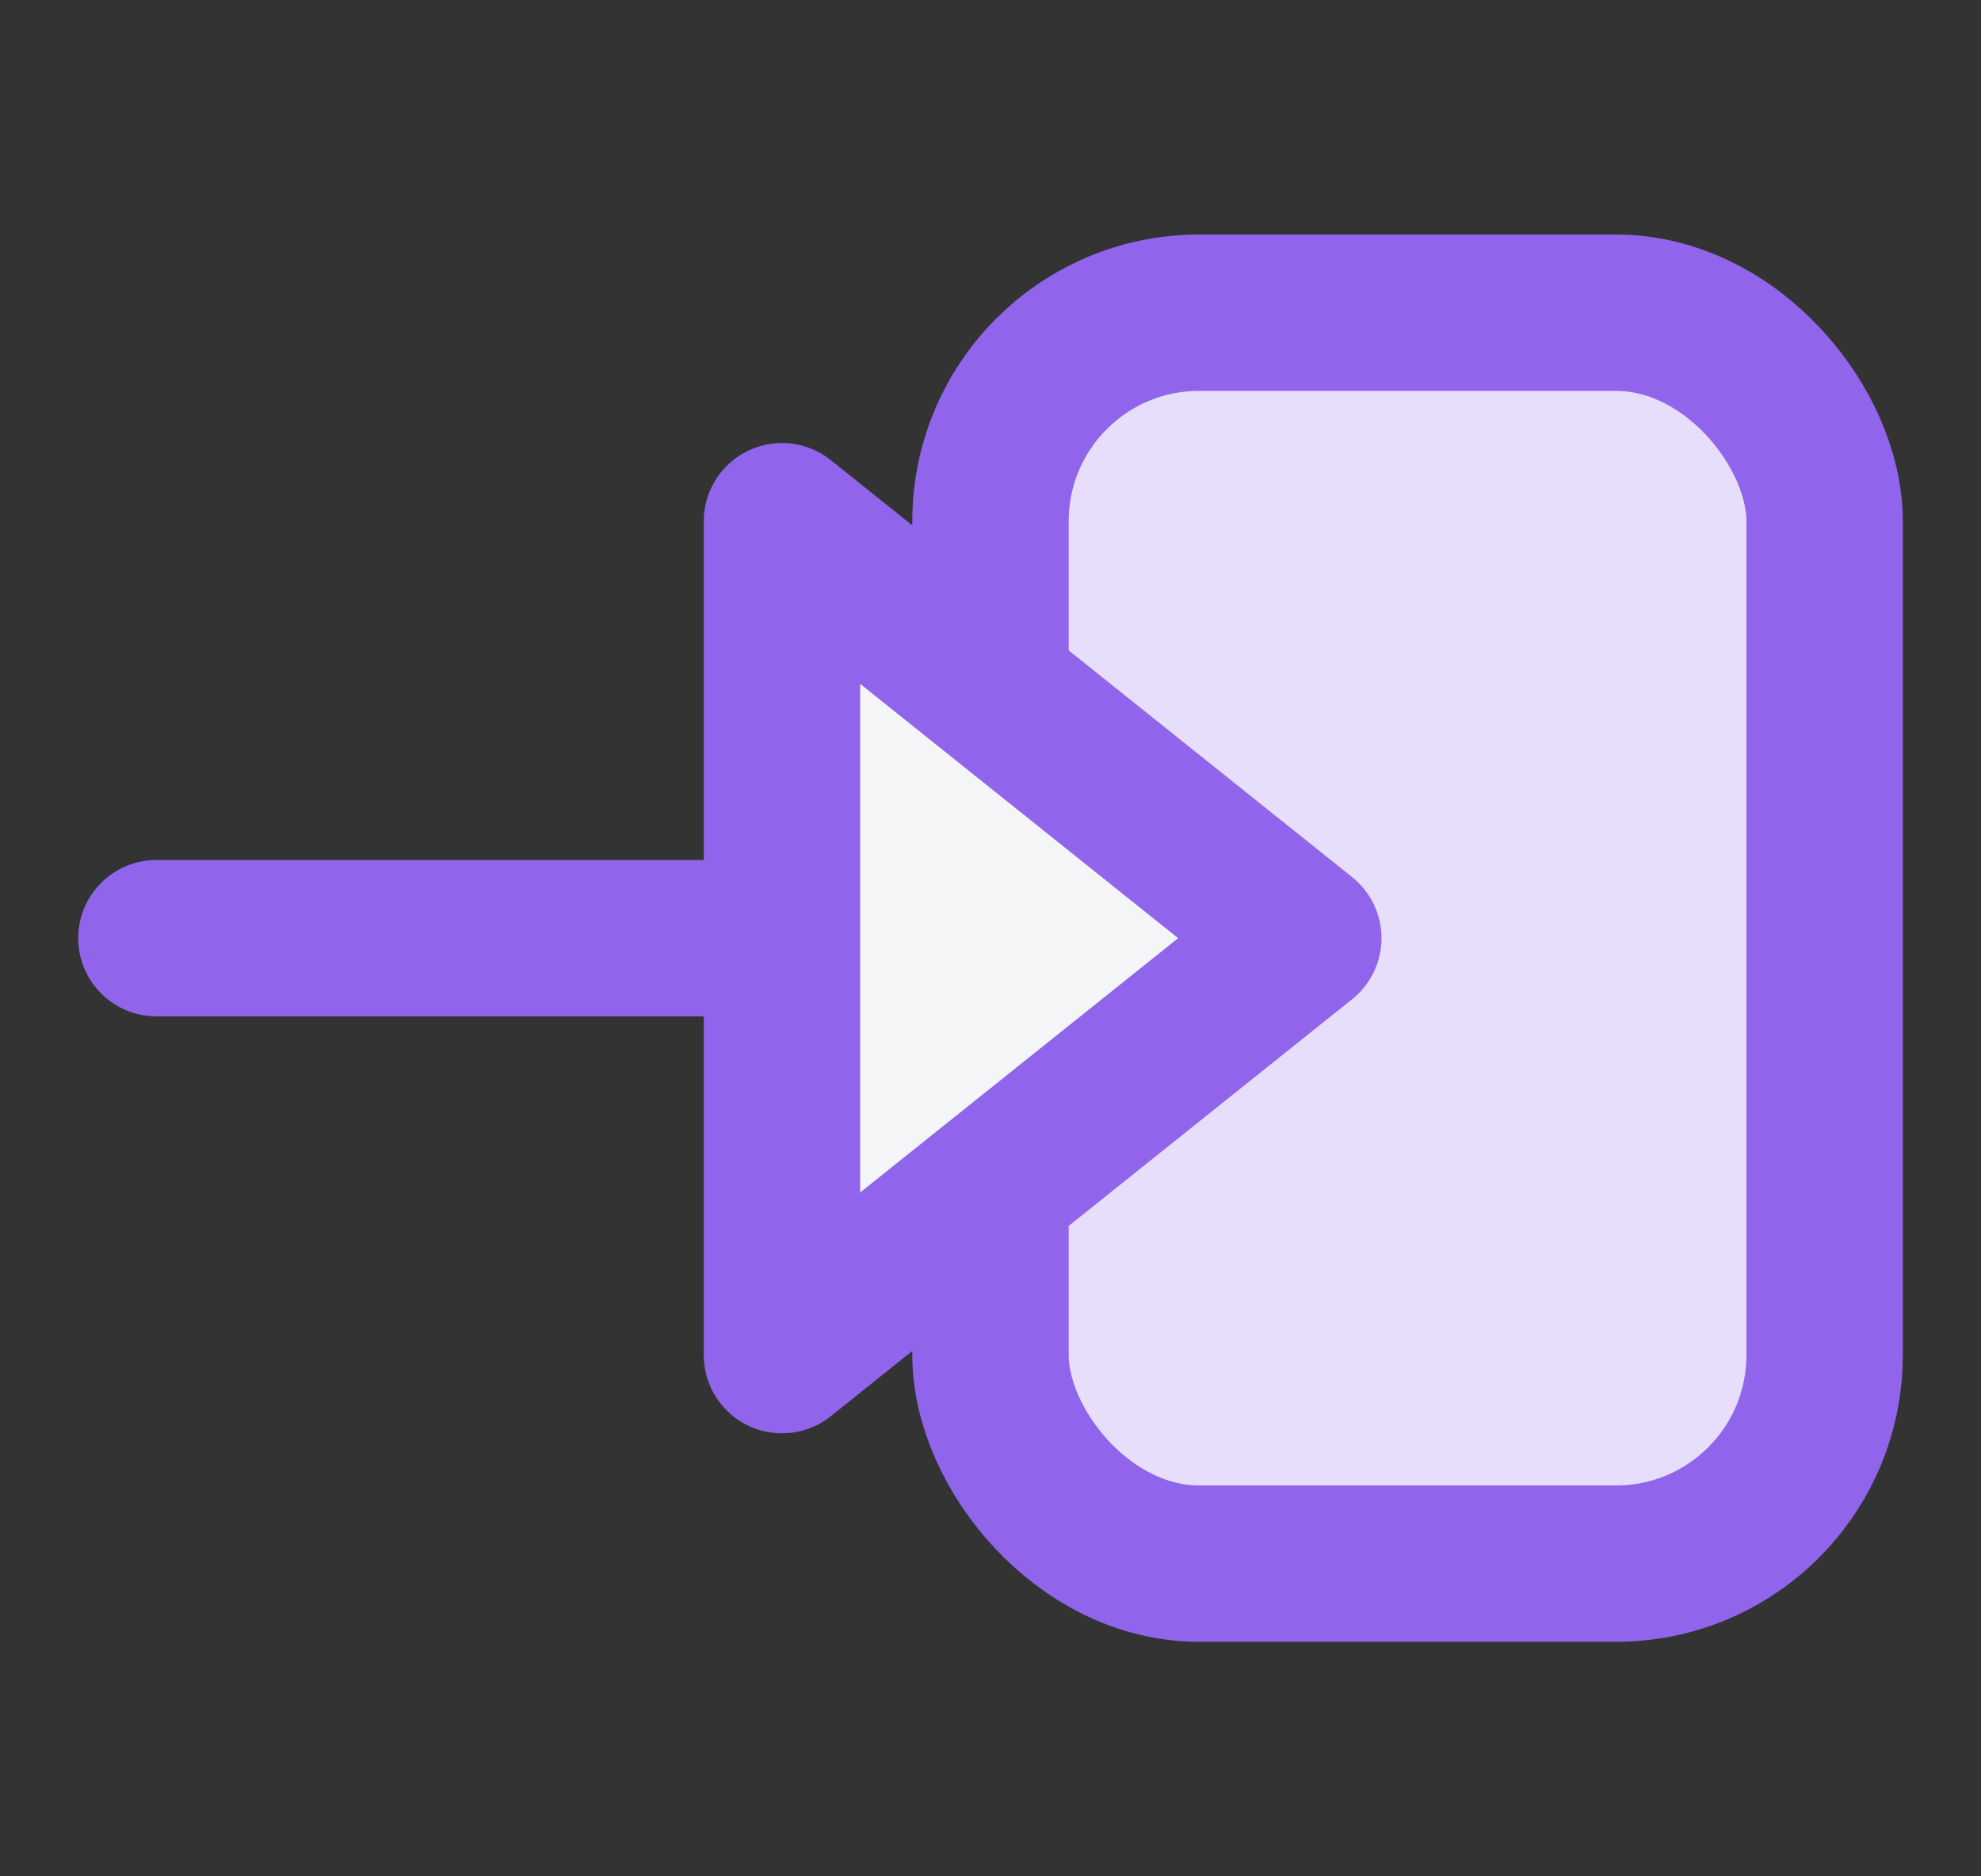 <svg width="19" height="18" viewBox="0 0 19 18" fill="none" xmlns="http://www.w3.org/2000/svg">
<rect x="0" y="0" width="19" height="18" fill="#333333" stroke="none"/>
<path d="M1.5 9L7.5 9" stroke="#9065EB" stroke-width="1.5" stroke-linecap="round" stroke-linejoin="round"/>
<rect x="9.5" y="3" width="8" height="12" rx="2" fill="#E7DEFC" stroke="#9065EB" stroke-width="1.5" stroke-linejoin="round"/>
<path d="M12.5 9L7.5 5V13L12.5 9Z" fill="#F4F5F6" stroke="#9065EB" stroke-width="1.5" stroke-linecap="round" stroke-linejoin="round"/>
</svg>

